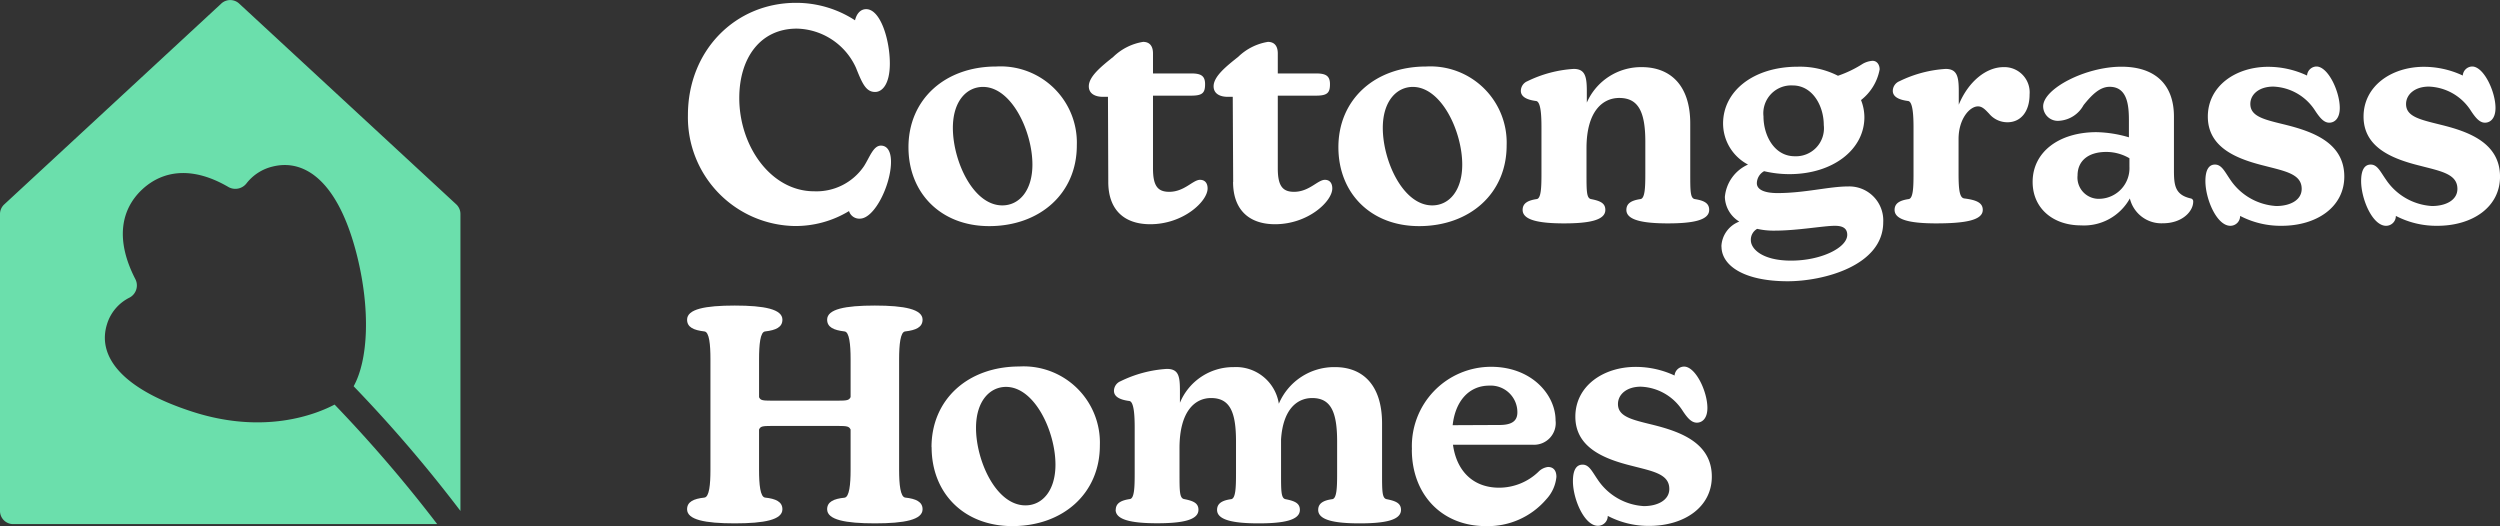 <svg xmlns="http://www.w3.org/2000/svg" width="237.598" height="50">
  <rect width="100%" height="100%" fill="#333333" stroke="none"/>
  <defs>
    <clipPath id="a">
      <path data-name="Rectangle 873" fill="none" d="M0 0h237.6v50H0z"/>
    </clipPath>
  </defs>
  <g data-name="Group 1916">
    <g data-name="Group 1915" clip-path="url(#a)">
      <path data-name="Path 6399" d="M65.38 10.94C65.38 4.8 69.88.27 75.65.27a10.24 10.24 0 0 1 5.61 1.66c.15-.63.52-1.06 1.06-1.06 1.37 0 2.25 2.94 2.25 5.16 0 2-.74 2.71-1.4 2.71-.88 0-1.23-.83-1.82-2.3a6.32 6.32 0 0 0-5.62-3.72c-3.48 0-5.47 2.8-5.47 6.6 0 4.55 2.99 8.86 7.12 8.86a5.45 5.45 0 0 0 4.74-2.4c.54-.85.88-1.94 1.6-1.94.62 0 .96.57.96 1.54 0 2.17-1.56 5.4-2.96 5.4a1.02 1.02 0 0 1-1.03-.72 9.8 9.8 0 0 1-5.21 1.42 10.33 10.33 0 0 1-10.1-10.54" fill="#fff"/>
      <path data-name="Path 6400" d="M86.34 13.99c0-4.53 3.45-7.67 8.35-7.67a7.25 7.25 0 0 1 7.65 7.5c0 4.59-3.54 7.67-8.33 7.67-4.59 0-7.67-3.14-7.67-7.5m8.92 5.53c1.6 0 2.86-1.4 2.86-3.88 0-3.13-1.97-7.38-4.7-7.38-1.52 0-2.86 1.31-2.86 3.9 0 3.11 1.91 7.36 4.7 7.36" fill="#fff"/>
      <path data-name="Path 6401" d="m105.33 17.3-.03-8.1h-.51c-.6 0-1.31-.23-1.31-1 0-.94 1.22-1.91 2.33-2.8a5.27 5.27 0 0 1 2.83-1.42c.6 0 .94.37.94 1.1v1.9h3.65c.94 0 1.3.25 1.3 1.02 0 .8-.22 1.09-1.3 1.09h-3.65V16c0 1.63.42 2.23 1.54 2.23 1.45 0 2.25-1.14 2.93-1.14.46 0 .72.31.72.82 0 1.23-2.31 3.4-5.45 3.4-2.54 0-3.99-1.43-3.99-4.02" fill="#fff"/>
      <path data-name="Path 6402" d="m117.2 17.3-.04-8.1h-.51c-.6 0-1.31-.23-1.31-1 0-.94 1.22-1.91 2.34-2.8a5.27 5.27 0 0 1 2.82-1.42c.6 0 .94.37.94 1.1v1.9h3.65c.94 0 1.31.25 1.31 1.02 0 .8-.23 1.09-1.31 1.09h-3.65V16c0 1.63.43 2.23 1.54 2.23 1.45 0 2.25-1.14 2.94-1.14.45 0 .7.31.7.82 0 1.23-2.3 3.4-5.44 3.4-2.53 0-3.99-1.43-3.99-4.02" fill="#fff"/>
      <path data-name="Path 6403" d="M127.2 13.99c0-4.53 3.45-7.67 8.35-7.67a7.25 7.25 0 0 1 7.64 7.5c0 4.59-3.53 7.67-8.32 7.67-4.6 0-7.67-3.14-7.67-7.5m8.92 5.53c1.6 0 2.85-1.4 2.85-3.88 0-3.13-1.97-7.38-4.7-7.38-1.5 0-2.85 1.31-2.85 3.9 0 3.11 1.91 7.36 4.7 7.36" fill="#fff"/>
      <path data-name="Path 6404" d="M154.57 19.95c0-.66.54-.91 1.34-1.03.43-.06.46-1.14.46-2.42v-3.05c0-2.97-.75-4.14-2.48-4.14-1.57 0-3.11 1.26-3.11 4.77v2.42c0 1.65 0 2.34.43 2.42.85.17 1.36.37 1.36 1.03 0 1-1.6 1.28-3.93 1.28-2.48 0-3.93-.34-3.93-1.28 0-.66.54-.91 1.34-1.03.42-.06.45-1.14.45-2.42v-4.36c0-1.12-.05-2.48-.51-2.54-1.08-.14-1.45-.51-1.45-.97a1 1 0 0 1 .62-.91 11.62 11.62 0 0 1 4.4-1.17c1.08 0 1.25.71 1.25 2.1v1.1a5.63 5.63 0 0 1 5.22-3.37c2.65 0 4.61 1.65 4.61 5.36v4.76c0 1.65 0 2.34.43 2.42.86.14 1.37.37 1.37 1.03 0 1-1.6 1.28-3.93 1.28-2.48 0-3.94-.34-3.94-1.28" fill="#fff"/>
      <path data-name="Path 6405" d="M163.6 23.43a2.63 2.63 0 0 1 1.7-2.37 2.83 2.83 0 0 1-1.37-2.34 3.73 3.73 0 0 1 2.2-3.08 4.42 4.42 0 0 1-2.37-3.9c0-3.08 2.88-5.4 7.1-5.4a7.97 7.97 0 0 1 3.82.86 10.81 10.81 0 0 0 2.36-1.14 2.2 2.2 0 0 1 .92-.28c.45 0 .68.4.68.82a4.8 4.8 0 0 1-1.77 2.91 4.46 4.46 0 0 1 .32 1.63c0 3.08-3 5.41-7.13 5.41a10.59 10.59 0 0 1-2.4-.28 1.33 1.33 0 0 0-.69 1.14c0 .63.75.94 1.97.94 2.57 0 4.9-.63 6.7-.63a3.23 3.23 0 0 1 3.34 3.4c0 4.13-5.68 5.61-9.07 5.61-4.19 0-6.3-1.5-6.3-3.3m6.62 1.34c2.85 0 5.33-1.23 5.33-2.45 0-.66-.49-.86-1.17-.86-1.08 0-3.56.46-5.73.46a7.18 7.18 0 0 1-1.66-.17 1.18 1.18 0 0 0-.6 1.08c0 .83 1.09 1.94 3.83 1.94m.34-9.92a2.66 2.66 0 0 0 2.76-2.97c0-1.8-1.05-3.76-2.96-3.76a2.65 2.65 0 0 0-2.77 2.94c0 1.82 1.03 3.79 2.97 3.79" fill="#fff"/>
      <path data-name="Path 6406" d="M180.06 19.95c0-.66.54-.91 1.34-1.03.43-.06.46-1.14.46-2.42v-4.36c0-1.12-.06-2.48-.51-2.54-1.09-.14-1.46-.51-1.46-.97a1 1 0 0 1 .63-.91 11.62 11.62 0 0 1 4.39-1.17c1.08 0 1.25.71 1.25 2.1v1.3c.92-2.23 2.63-3.57 4.25-3.57a2.4 2.4 0 0 1 2.48 2.6c0 1.64-.85 2.64-2.1 2.64a2.26 2.26 0 0 1-1.75-.82c-.31-.32-.62-.69-1.05-.69-.8 0-1.85 1.2-1.85 3.1v3.29c0 1.6.11 2.3.54 2.36 1.2.15 1.76.43 1.76 1.09 0 1-1.73 1.28-4.44 1.28-2.48 0-3.94-.34-3.94-1.28" fill="#fff"/>
      <path data-name="Path 6407" d="M199.25 12.56a11.6 11.6 0 0 1 3.08.49v-1.6c0-1.37-.12-3.2-1.83-3.2-.94 0-1.7.77-2.48 1.74a2.85 2.85 0 0 1-2.33 1.49 1.39 1.39 0 0 1-1.51-1.37c0-1.68 4.02-3.77 7.44-3.77 3.2 0 4.99 1.69 4.99 4.74v5.1c0 1.45.11 2.34 1.6 2.68a.28.28 0 0 1 .23.31c0 .91-1.03 2.05-2.88 2.05a3.08 3.08 0 0 1-3.14-2.36 4.98 4.98 0 0 1-4.65 2.56c-2.65 0-4.59-1.62-4.59-4.13 0-2.85 2.51-4.73 6.08-4.73m.37 6.33a2.91 2.91 0 0 0 2.75-3.05v-.8a4.35 4.35 0 0 0-2.2-.6c-1.73 0-2.73.86-2.73 2.23a2.02 2.02 0 0 0 2.17 2.22" fill="#fff"/>
      <path data-name="Path 6408" d="M212.9 20.52a.93.93 0 0 1-.93.94c-1.29 0-2.37-2.54-2.37-4.25 0-1.08.34-1.57.91-1.57.63 0 .92.66 1.43 1.4a5.67 5.67 0 0 0 4.39 2.54c1.34 0 2.42-.57 2.42-1.63 0-1.42-1.57-1.68-3.56-2.2-2.63-.65-5.36-1.73-5.36-4.67 0-2.9 2.65-4.73 5.73-4.73a8.7 8.7 0 0 1 3.7.83.92.92 0 0 1 .89-.86c1.11 0 2.22 2.37 2.22 3.94 0 1.02-.51 1.4-1 1.4-.54 0-.94-.52-1.42-1.26a4.94 4.94 0 0 0-3.9-2.17c-1.35 0-2.18.74-2.18 1.65 0 1.2 1.34 1.49 3.31 1.97 2.51.63 5.62 1.66 5.62 4.93 0 2.88-2.6 4.68-5.96 4.68a8.33 8.33 0 0 1-3.94-.94" fill="#fff"/>
      <path data-name="Path 6409" d="M227.7 20.52a.93.93 0 0 1-.93.94c-1.29 0-2.37-2.54-2.37-4.25 0-1.08.34-1.57.91-1.57.63 0 .91.66 1.43 1.4a5.67 5.67 0 0 0 4.39 2.54c1.34 0 2.42-.57 2.42-1.63 0-1.42-1.57-1.68-3.56-2.2-2.63-.65-5.36-1.73-5.36-4.67 0-2.9 2.65-4.73 5.73-4.73a8.7 8.7 0 0 1 3.7.83.92.92 0 0 1 .89-.86c1.1 0 2.22 2.37 2.22 3.94 0 1.02-.51 1.4-1 1.4-.54 0-.94-.52-1.42-1.26a4.94 4.94 0 0 0-3.91-2.17c-1.34 0-2.17.75-2.17 1.66 0 1.2 1.34 1.48 3.31 1.97 2.5.62 5.62 1.65 5.62 4.93 0 2.88-2.6 4.67-5.96 4.67a8.33 8.33 0 0 1-3.94-.94" fill="#fff"/>
      <path data-name="Path 6410" d="M78.61 48.4c0-.71.63-1 1.66-1.1.45-.07.57-1.26.57-2.63v-3.85c-.15-.29-.29-.34-1.23-.34h-6.24c-.97 0-1.09.05-1.23.34v3.85c0 1.36.11 2.56.57 2.62 1.03.11 1.65.4 1.65 1.11 0 1-1.7 1.34-4.53 1.34s-4.53-.34-4.53-1.34c0-.71.62-1 1.65-1.11.46-.06.57-1.25.57-2.62V34.15c0-1.4-.11-2.6-.57-2.65-1.03-.12-1.65-.4-1.65-1.12 0-1 1.7-1.34 4.53-1.34s4.53.35 4.53 1.34c0 .72-.62 1-1.65 1.12-.46.05-.57 1.25-.57 2.65v3.6c.14.28.26.33 1.23.33h6.24c.94 0 1.08-.05 1.23-.34v-3.6c0-1.4-.12-2.59-.57-2.64-1.03-.12-1.66-.4-1.66-1.12 0-1 1.71-1.34 4.53-1.34s4.54.35 4.54 1.34c0 .72-.63 1-1.66 1.12-.45.05-.57 1.25-.57 2.65v10.52c0 1.36.12 2.56.58 2.62 1.02.11 1.65.4 1.65 1.11 0 1-1.71 1.34-4.53 1.34s-4.54-.34-4.54-1.34" fill="#fff"/>
      <path data-name="Path 6411" d="M88.53 42.5c0-4.53 3.45-7.67 8.36-7.67a7.25 7.25 0 0 1 7.64 7.5c0 4.6-3.54 7.67-8.32 7.67-4.6 0-7.67-3.13-7.67-7.5m8.92 5.53c1.6 0 2.85-1.4 2.85-3.87 0-3.14-1.97-7.39-4.7-7.39-1.51 0-2.85 1.31-2.85 3.9 0 3.11 1.9 7.36 4.7 7.36" fill="#fff"/>
      <path data-name="Path 6412" d="M106.04 48.46c0-.66.54-.91 1.34-1.03.43-.05.46-1.14.46-2.42v-4.36c0-1.11-.06-2.48-.51-2.54-1.09-.14-1.46-.51-1.46-.97a1 1 0 0 1 .63-.91 11.62 11.62 0 0 1 4.39-1.17c1.14 0 1.25.71 1.25 2.11v1.11a5.48 5.48 0 0 1 5.1-3.39 4.12 4.12 0 0 1 4.3 3.48 5.71 5.71 0 0 1 5.34-3.48c2.6 0 4.47 1.66 4.47 5.36v4.76c0 1.66 0 2.34.43 2.43.85.17 1.37.37 1.37 1.02 0 1-1.6 1.28-3.94 1.28-2.48 0-3.93-.34-3.93-1.28 0-.65.54-.91 1.34-1.02.43-.06.46-1.14.46-2.43v-3.05c0-2.82-.6-4.13-2.37-4.13-1.4 0-2.77 1.02-2.96 3.93v3.25c0 1.66 0 2.34.42 2.43.86.17 1.37.37 1.37 1.02 0 1-1.6 1.28-3.93 1.28-2.48 0-3.94-.34-3.94-1.28 0-.65.54-.91 1.34-1.02.43-.06.46-1.14.46-2.43v-3.05c0-2.76-.55-4.13-2.37-4.13-1.51 0-3 1.22-3 4.76V45c0 1.66 0 2.34.43 2.43.86.17 1.37.37 1.37 1.02 0 1-1.6 1.28-3.93 1.28-2.48 0-3.94-.34-3.94-1.28" fill="#fff"/>
      <path data-name="Path 6413" d="M134.19 42.73a7.53 7.53 0 0 1 7.52-7.87c3.85 0 6.13 2.65 6.13 5.1a2.06 2.06 0 0 1-2.1 2.31h-7.65c.34 2.48 1.9 4.08 4.39 4.08a5.4 5.4 0 0 0 3.73-1.51 1.54 1.54 0 0 1 .91-.46c.49 0 .8.31.8.94a3.63 3.63 0 0 1-.97 2.14A7.3 7.3 0 0 1 141.2 50c-4.17 0-7.02-3-7.02-7.27m8.33-2.34c1.16 0 1.7-.37 1.7-1.2a2.53 2.53 0 0 0-2.67-2.54c-1.94 0-3.23 1.48-3.48 3.76Z" fill="#fff"/>
      <path data-name="Path 6414" d="M152.8 49.03a.93.93 0 0 1-.94.94c-1.28 0-2.37-2.53-2.37-4.24 0-1.09.34-1.57.92-1.57.62 0 .9.65 1.42 1.4a5.67 5.67 0 0 0 4.4 2.54c1.33 0 2.42-.58 2.42-1.63 0-1.43-1.57-1.68-3.57-2.2-2.62-.65-5.36-1.73-5.36-4.67 0-2.91 2.65-4.73 5.73-4.73a8.7 8.7 0 0 1 3.7.82.92.92 0 0 1 .9-.85c1.1 0 2.22 2.36 2.22 3.93 0 1.03-.52 1.4-1 1.4-.55 0-.95-.51-1.43-1.25a4.94 4.94 0 0 0-3.9-2.17c-1.35 0-2.17.74-2.17 1.65 0 1.2 1.34 1.49 3.3 1.97 2.51.63 5.62 1.66 5.62 4.93 0 2.88-2.6 4.68-5.96 4.68a8.33 8.33 0 0 1-3.93-.95" fill="#fff"/>
      <path data-name="Path 6415" d="M18.23 39.11c-6.92-2.25-8.97-5.4-8.06-8.3a4.18 4.18 0 0 1 2.15-2.53 1.31 1.31 0 0 0 .54-1.76c-1.94-3.77-1.35-6.66.68-8.54 1.96-1.8 4.76-2.2 8.18-.2a1.34 1.34 0 0 0 1.72-.37 4.45 4.45 0 0 1 2.47-1.58c3.08-.77 6.27 1.43 8.03 8.5 1.27 5.12 1.06 9.86-.33 12.38a132.74 132.74 0 0 1 10.15 11.85V20.35a1.25 1.25 0 0 0-.4-.93L22.73.34a1.25 1.25 0 0 0-1.7 0L.4 19.43a1.25 1.25 0 0 0-.4.92v28.2a1.25 1.25 0 0 0 1.25 1.26h40.3a133.42 133.42 0 0 0-9.75-11.36c-1.77.93-6.7 2.9-13.57.66" fill="#6bdfac"/>
    </g>
  </g>
</svg>